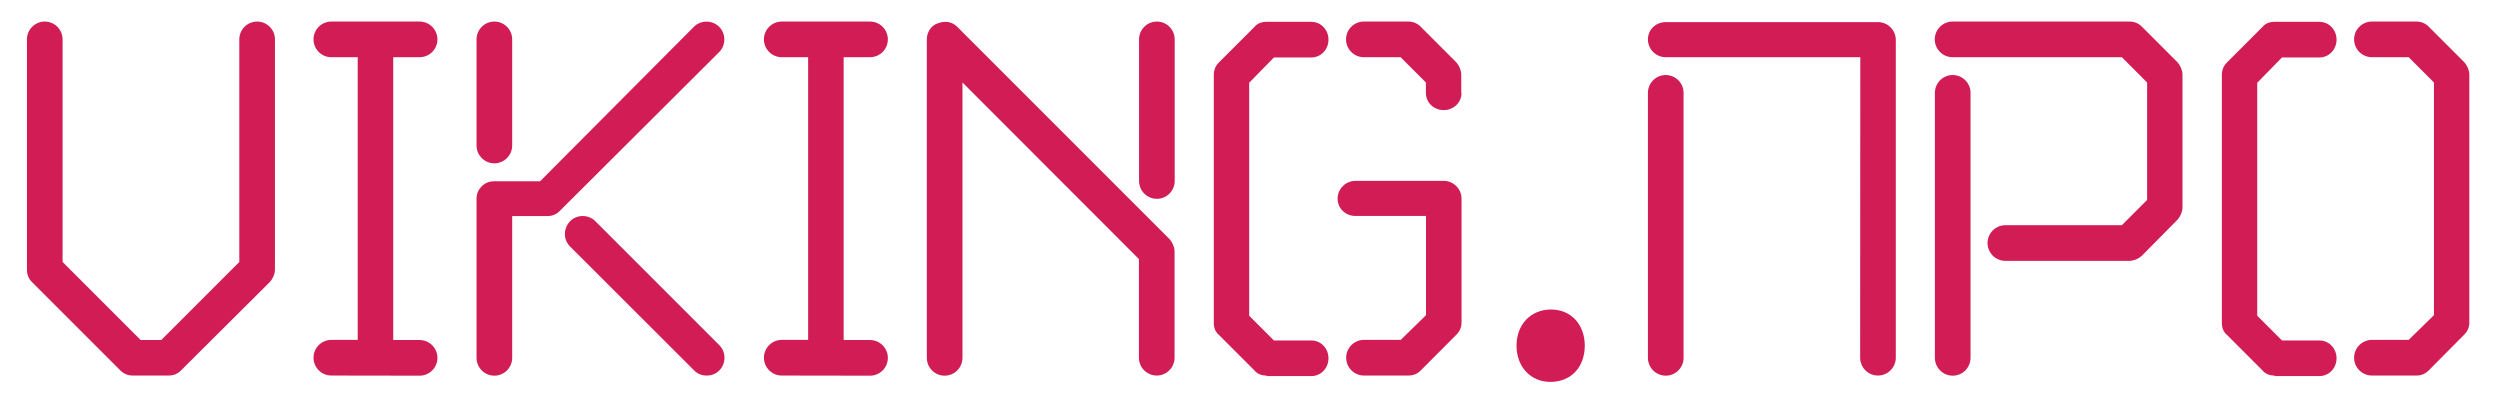 <?xml version="1.0" encoding="UTF-8"?> <svg xmlns="http://www.w3.org/2000/svg" xmlns:xlink="http://www.w3.org/1999/xlink" version="1.1" id="Layer_1" x="0px" y="0px" viewBox="0 0 180.94 29.3" style="enable-background:new 0 0 180.94 29.3;" xml:space="preserve"> <style type="text/css"> .st0{fill:#D11C56;} </style> <g> <path class="st0" d="M13.1,26.81c-0.25,0.25-0.54,0.37-0.91,0.37H9.62c-0.37,0-0.66-0.12-0.91-0.37l-6.39-6.39 c-0.25-0.25-0.37-0.54-0.37-0.91V2.85c0-0.71,0.58-1.29,1.29-1.29s1.29,0.58,1.29,1.29v16.11l5.65,5.65h1.49l5.65-5.65V2.85 c0-0.71,0.58-1.29,1.29-1.29c0.71,0,1.29,0.58,1.29,1.29V19.5c0,0.29-0.12,0.62-0.37,0.91L13.1,26.81z"></path> <path class="st0" d="M23.98,27.18c-0.71,0-1.29-0.58-1.29-1.29s0.58-1.29,1.29-1.29h1.91V4.14h-1.91c-0.71,0-1.29-0.58-1.29-1.29 s0.58-1.29,1.29-1.29h6.39c0.71,0,1.29,0.58,1.29,1.29s-0.58,1.29-1.29,1.29h-1.91v20.47h1.91c0.71,0,1.29,0.58,1.29,1.29 s-0.58,1.29-1.29,1.29L23.98,27.18L23.98,27.18z"></path> <path class="st0" d="M34.49,14.4c0-0.37,0.12-0.66,0.37-0.91s0.54-0.37,0.91-0.37h3.32L50.22,1.94c0.5-0.5,1.33-0.5,1.83,0 s0.5,1.33,0,1.83l-11.54,11.5c-0.25,0.25-0.54,0.37-0.91,0.37h-2.53V25.9c0,0.71-0.58,1.29-1.29,1.29s-1.29-0.58-1.29-1.29V14.4z M34.49,2.85c0-0.71,0.58-1.29,1.29-1.29s1.29,0.58,1.29,1.29v7.68c0,0.71-0.58,1.29-1.29,1.29s-1.29-0.58-1.29-1.29V2.85z M41.26,17.84c-0.5-0.5-0.5-1.29,0-1.83c0.5-0.5,1.33-0.5,1.83,0l8.97,8.97c0.5,0.5,0.5,1.33,0,1.83 c-0.25,0.25-0.54,0.37-0.91,0.37s-0.66-0.12-0.91-0.37L41.26,17.84z"></path> <path class="st0" d="M56.58,27.18c-0.71,0-1.29-0.58-1.29-1.29s0.58-1.29,1.29-1.29h1.91V4.14h-1.91c-0.71,0-1.29-0.58-1.29-1.29 s0.58-1.29,1.29-1.29h6.39c0.71,0,1.29,0.58,1.29,1.29s-0.58,1.29-1.29,1.29h-1.91v20.47h1.91c0.71,0,1.29,0.58,1.29,1.29 s-0.58,1.29-1.29,1.29L56.58,27.18L56.58,27.18z"></path> <path class="st0" d="M82.44,18.76L69.66,5.97V25.9c0,0.71-0.58,1.29-1.29,1.29s-1.29-0.58-1.29-1.29V2.85c0-0.5,0.29-1,0.79-1.16 c0.54-0.21,1.04-0.12,1.41,0.25L84.64,17.3c0.25,0.29,0.37,0.62,0.37,0.91v7.68c0,0.71-0.58,1.29-1.29,1.29s-1.29-0.58-1.29-1.29 v-7.13C82.43,18.76,82.44,18.76,82.44,18.76z M82.44,2.85c0-0.71,0.58-1.29,1.29-1.29s1.29,0.58,1.29,1.29V13.1 c0,0.71-0.58,1.29-1.29,1.29s-1.29-0.58-1.29-1.29V2.85z"></path> <path class="st0" d="M91.66,27.18c-0.37,0-0.66-0.12-0.87-0.37l-2.57-2.57c-0.25-0.21-0.37-0.5-0.37-0.87V5.43 c0-0.37,0.12-0.66,0.37-0.91l2.57-2.57c0.21-0.25,0.5-0.37,0.87-0.37h3.24c0.71,0,1.25,0.58,1.25,1.29s-0.54,1.29-1.25,1.29h-2.7 l-1.79,1.83v16.86l1.79,1.79h2.7c0.71,0,1.25,0.58,1.25,1.29s-0.54,1.29-1.25,1.29h-3.24V27.18z M102.83,26.81 c-0.25,0.25-0.54,0.37-0.91,0.37h-3.2c-0.71,0-1.29-0.58-1.29-1.29s0.58-1.29,1.29-1.29h2.66l1.83-1.79v-7.18H98.1 c-0.71,0-1.29-0.54-1.29-1.25s0.58-1.29,1.29-1.29h6.39c0.71,0,1.29,0.58,1.29,1.29v8.97c0,0.33-0.12,0.62-0.37,0.87L102.83,26.81z M105.78,6.72c0,0.71-0.58,1.25-1.29,1.25s-1.29-0.54-1.29-1.25V5.97l-1.83-1.83h-2.66c-0.71,0-1.29-0.58-1.29-1.29 S98,1.56,98.71,1.56h3.2c0.37,0,0.66,0.12,0.91,0.37l2.57,2.57c0.25,0.29,0.37,0.62,0.37,0.91v1.31H105.78z"></path> <path class="st0" d="M109.76,25.02c0-1.54,1.04-2.62,2.49-2.62s2.45,1.08,2.45,2.62c0,1.5-0.95,2.62-2.49,2.62 C110.76,27.64,109.76,26.52,109.76,25.02z"></path> <path class="st0" d="M134.64,4.14h-14.08c-0.71,0-1.29-0.58-1.29-1.29s0.58-1.25,1.29-1.25h15.36c0.71,0,1.29,0.58,1.29,1.29v23 c0,0.71-0.58,1.29-1.29,1.29c-0.71,0-1.29-0.58-1.29-1.29L134.64,4.14L134.64,4.14z M119.27,6.72c0-0.71,0.58-1.29,1.29-1.29 s1.29,0.58,1.29,1.29V25.9c0,0.71-0.58,1.29-1.29,1.29s-1.29-0.58-1.29-1.29V6.72z"></path> <path class="st0" d="M155.02,18.51c-0.29,0.25-0.62,0.37-0.91,0.37h-8.97c-0.71,0-1.29-0.58-1.29-1.29c0-0.71,0.58-1.29,1.29-1.29 h8.43l1.83-1.83v-8.5l-1.83-1.83h-12.25c-0.71,0-1.29-0.58-1.29-1.29s0.58-1.29,1.29-1.29h12.79c0.37,0,0.66,0.12,0.91,0.37 l2.57,2.57c0.25,0.29,0.37,0.62,0.37,0.91V15c0,0.29-0.12,0.62-0.37,0.91L155.02,18.51z M140.04,6.72c0-0.71,0.58-1.29,1.29-1.29 c0.71,0,1.29,0.58,1.29,1.29V25.9c0,0.71-0.58,1.29-1.29,1.29c-0.71,0-1.29-0.58-1.29-1.29V6.72z"></path> <path class="st0" d="M164.62,27.18c-0.37,0-0.66-0.12-0.87-0.37l-2.57-2.57c-0.25-0.21-0.37-0.5-0.37-0.87V5.43 c0-0.37,0.12-0.66,0.37-0.91l2.57-2.57c0.21-0.25,0.5-0.37,0.87-0.37h3.24c0.71,0,1.25,0.58,1.25,1.29s-0.54,1.29-1.25,1.29h-2.7 l-1.79,1.83v16.86l1.79,1.79h2.7c0.71,0,1.25,0.58,1.25,1.29s-0.54,1.29-1.25,1.29h-3.24V27.18z M175.78,26.81 c-0.25,0.25-0.54,0.37-0.91,0.37h-3.2c-0.71,0-1.29-0.58-1.29-1.29s0.58-1.29,1.29-1.29h2.66l1.83-1.79V5.97l-1.83-1.83h-2.66 c-0.71,0-1.29-0.58-1.29-1.29s0.58-1.29,1.29-1.29h3.2c0.37,0,0.66,0.12,0.91,0.37l2.57,2.57c0.25,0.29,0.37,0.62,0.37,0.91v17.94 c0,0.33-0.12,0.62-0.37,0.87L175.78,26.81z"></path> </g> </svg> 